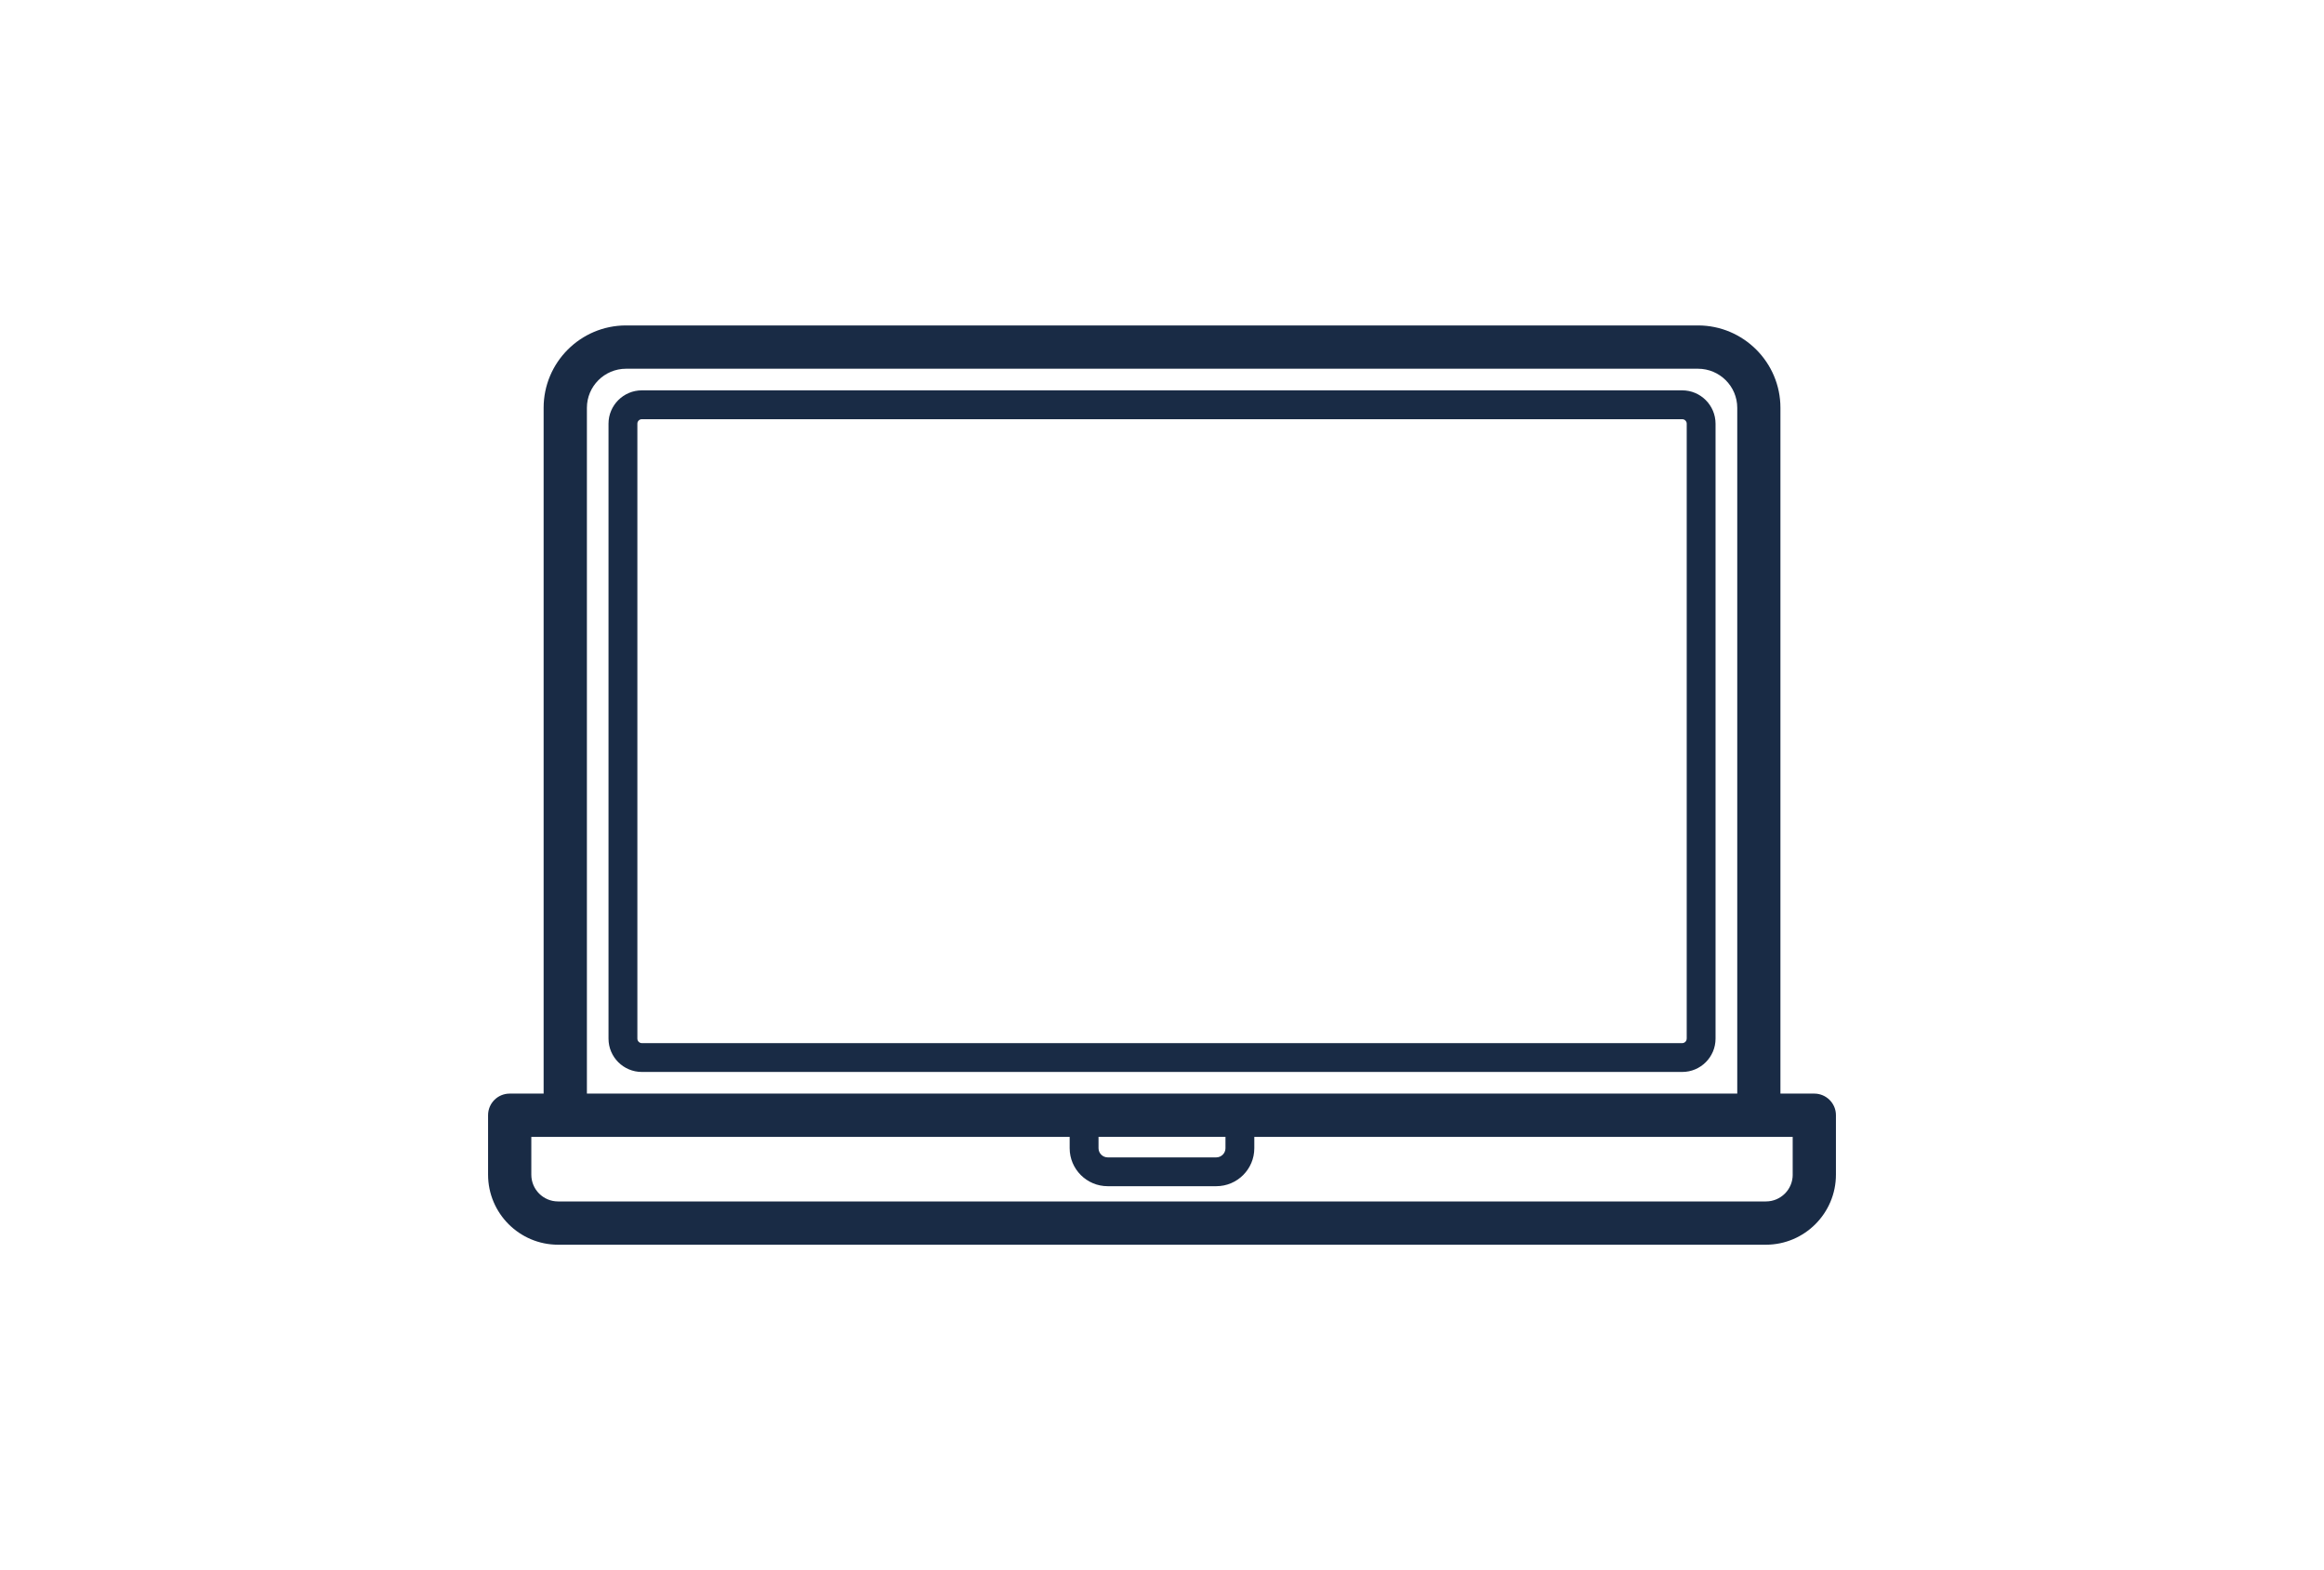 <?xml version="1.0" encoding="UTF-8"?> <!-- Generator: Adobe Illustrator 16.0.0, SVG Export Plug-In . SVG Version: 6.00 Build 0) --> <svg xmlns="http://www.w3.org/2000/svg" xmlns:xlink="http://www.w3.org/1999/xlink" id="Layer_1" x="0px" y="0px" width="74px" height="50px" viewBox="0 0 74 50" xml:space="preserve"> <g> <path fill="#192B45" d="M53.564,12.43H20.438c-0.585,0-1.062,0.476-1.062,1.061v19.583c0,0.586,0.476,1.061,1.062,1.061h33.127 c0.585,0,1.061-0.475,1.061-1.061V13.491C54.625,12.906,54.149,12.43,53.564,12.43L53.564,12.43z M53.707,33.074 c0,0.078-0.064,0.143-0.143,0.143H20.438c-0.078,0-0.143-0.064-0.143-0.143V13.491c0-0.079,0.064-0.142,0.143-0.142h33.127 c0.078,0,0.143,0.064,0.143,0.142V33.074z"></path> <path fill="#192B45" d="M57.771,34.824h-1.079V12.987c0-1.446-1.177-2.624-2.625-2.624H19.934c-1.447,0-2.624,1.177-2.624,2.624 v21.837H16.23c-0.382,0-0.689,0.307-0.689,0.689v1.893c0,1.23,1.001,2.23,2.229,2.23h38.46c1.229,0,2.229-1.002,2.229-2.23v-1.893 C58.461,35.133,58.149,34.824,57.771,34.824z M18.688,12.987c0-0.687,0.56-1.245,1.246-1.245h34.134 c0.687,0,1.249,0.558,1.249,1.245v21.837H18.688V12.987L18.688,12.987z M34.979,36.201h4.042v0.363 c0,0.158-0.131,0.291-0.293,0.291h-3.456c-0.161,0-0.293-0.131-0.293-0.291V36.201L34.979,36.201z M57.083,37.406 c0,0.471-0.382,0.852-0.853,0.852h-38.46c-0.47,0-0.852-0.381-0.852-0.852v-1.203h1.079H34.06v0.361 c0,0.666,0.544,1.209,1.211,1.209h3.456c0.67,0,1.212-0.543,1.212-1.209v-0.361h16.063h1.08v1.203H57.083z"></path> </g> </svg> 